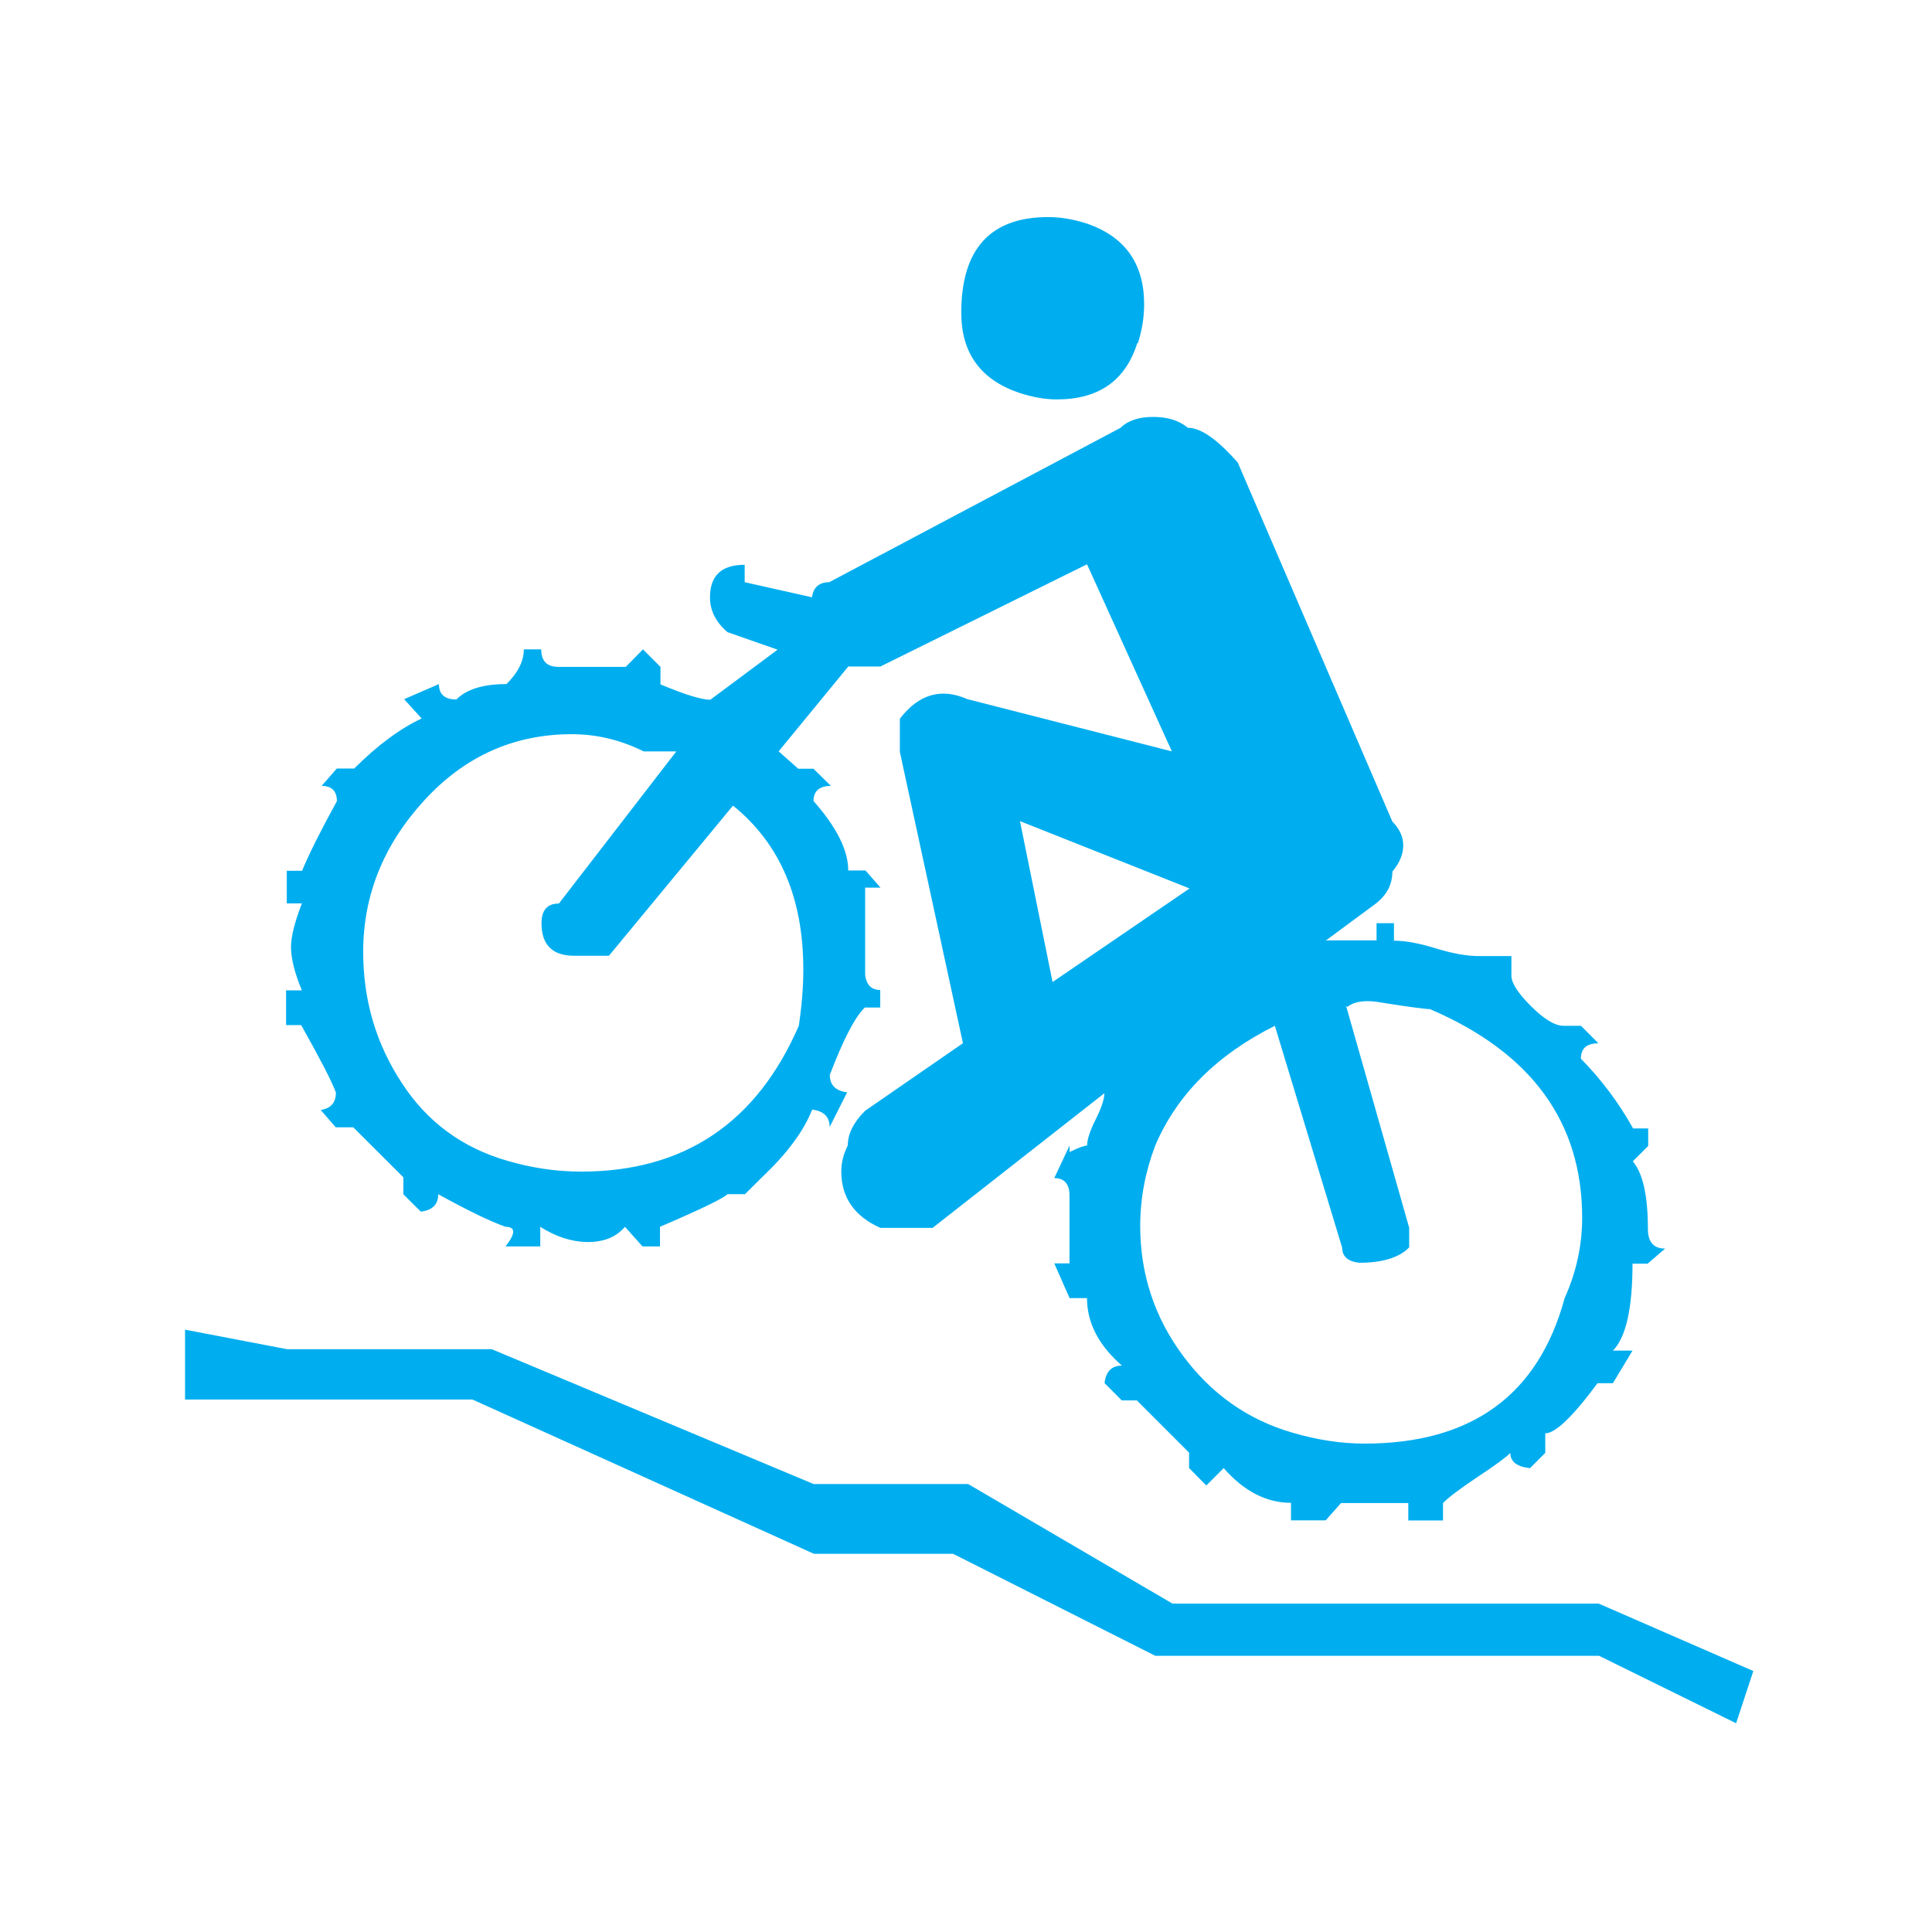 <svg xmlns="http://www.w3.org/2000/svg" viewBox="0 0 64 64">
  <path fill="#00AEEF" d="M6.125 44.046l3.386.648h6.78l10.66 4.466h5.12l6.77 3.962h14.12l5.12 2.233-.57 1.73-4.54-2.234h-14.7l-6.7-3.38h-4.61l-11.31-5.11H6.13v-2.31zm37.82-12.895H45.6v-.57h.577v.58c.384 0 .852.09 1.405.26.55.17 1.02.25 1.405.25h1.08v.65c0 .24.216.58.65 1.01.43.43.79.65 1.08.65h.575l.577.58c-.39 0-.58.17-.58.51.67.68 1.25 1.45 1.73 2.31h.5v.58l-.51.51c.33.39.5 1.13.5 2.24 0 .43.19.65.57.65l-.58.5h-.5c0 1.49-.22 2.45-.65 2.88h.65l-.65 1.08h-.51c-.82 1.11-1.398 1.66-1.73 1.66v.648l-.507.507c-.433-.05-.65-.215-.65-.504-.144.144-.503.41-1.08.79-.576.386-.96.674-1.15.865v.58h-1.15v-.576h-2.23l-.506.572h-1.15v-.58c-.814 0-1.56-.383-2.23-1.15l-.576.575-.57-.577v-.51l-1.73-1.73h-.5l-.57-.574c.045-.39.24-.58.575-.58-.77-.67-1.157-1.418-1.157-2.236h-.577l-.507-1.15h.504V39.6c0-.38-.17-.574-.504-.574l.507-1.08v.217c.29-.142.48-.214.58-.214 0-.19.09-.48.283-.864s.29-.68.29-.87l-5.69 4.46h-1.73c-.863-.383-1.295-1.01-1.295-1.87 0-.29.07-.574.215-.86 0-.385.19-.768.575-1.15l3.24-2.237-2.09-9.65v-1.1c.627-.816 1.37-1.03 2.236-.648l6.774 1.73-2.81-6.197-6.845 3.386H28.1l-2.306 2.81.648.576h.505l.578.57c-.385 0-.576.17-.576.5.76.86 1.15 1.63 1.15 2.3h.57l.5.57h-.51v2.89c.04.33.21.5.5.5v.58h-.51c-.34.33-.72 1.08-1.16 2.23 0 .34.19.53.574.58l-.58 1.15c0-.337-.194-.53-.578-.578-.285.72-.84 1.464-1.654 2.232l-.573.57H24.1c-.148.143-.89.503-2.237 1.08v.65h-.58l-.58-.65c-.29.34-.695.504-1.223.504-.53 0-1.06-.17-1.583-.503v.65h-1.15c.337-.433.337-.65 0-.65-.53-.19-1.27-.55-2.23-1.08 0 .337-.19.53-.576.577l-.578-.574V39l-1.66-1.656h-.58l-.5-.576c.335-.047.504-.24.504-.576-.14-.384-.53-1.128-1.15-2.234h-.5v-1.15H10c-.24-.577-.36-1.056-.36-1.44 0-.337.12-.817.36-1.442h-.5v-1.08h.506c.24-.578.625-1.345 1.154-2.306 0-.336-.17-.506-.506-.506l.504-.576h.576c.767-.768 1.513-1.32 2.233-1.657l-.58-.64 1.153-.5c0 .34.19.51.578.51.337-.34.89-.51 1.66-.51.382-.38.574-.76.574-1.15h.577c0 .39.19.58.57.58h2.23l.57-.58.58.58v.58c.81.34 1.37.51 1.65.51l2.23-1.66-1.66-.58c-.39-.334-.58-.72-.58-1.152 0-.72.38-1.08 1.15-1.08v.577l2.23.5c.04-.33.24-.5.57-.5l9.652-5.115c.24-.24.6-.36 1.08-.36s.86.12 1.15.36c.43 0 .98.387 1.653 1.155l5.12 11.89c.24.24.36.504.36.79 0 .29-.12.58-.36.868 0 .43-.19.79-.577 1.08l-1.66 1.226zm-19.667-4.46l-4.106 4.97H19.02c-.72 0-1.082-.36-1.082-1.08 0-.43.19-.65.576-.65l3.89-5.04h-1.08c-.77-.38-1.562-.57-2.378-.57-1.92 0-3.555.73-4.898 2.2-1.345 1.47-2.017 3.14-2.017 5.01 0 1.59.42 3.03 1.27 4.33.84 1.3 2.01 2.16 3.5 2.59.82.24 1.63.36 2.45.36 3.41 0 5.81-1.61 7.21-4.83.1-.67.15-1.29.15-1.87 0-2.35-.77-4.15-2.3-5.4zm13.4-15.34c-.387 1.25-1.274 1.88-2.666 1.88-.386 0-.794-.07-1.224-.21-1.298-.43-1.945-1.32-1.945-2.66 0-2.11.96-3.17 2.882-3.17.43 0 .863.08 1.296.22 1.25.44 1.88 1.32 1.88 2.67 0 .43-.07.86-.21 1.3zm-2.81 21.18l4.538-3.1-5.618-2.23 1.08 5.33zm9.723.79l2.09 7.35v.65c-.33.34-.89.51-1.65.51-.38-.04-.57-.21-.57-.5l-2.23-7.35c-1.92.96-3.24 2.28-3.96 3.96-.33.87-.5 1.76-.5 2.67 0 1.59.47 3.02 1.41 4.29s2.15 2.13 3.64 2.56c.82.24 1.61.36 2.38.36 3.55 0 5.76-1.61 6.63-4.82.387-.86.58-1.75.58-2.662 0-3.17-1.68-5.47-5.04-6.91-.145 0-.673-.07-1.586-.214-.53-.1-.912-.05-1.153.14z"/>
</svg>

